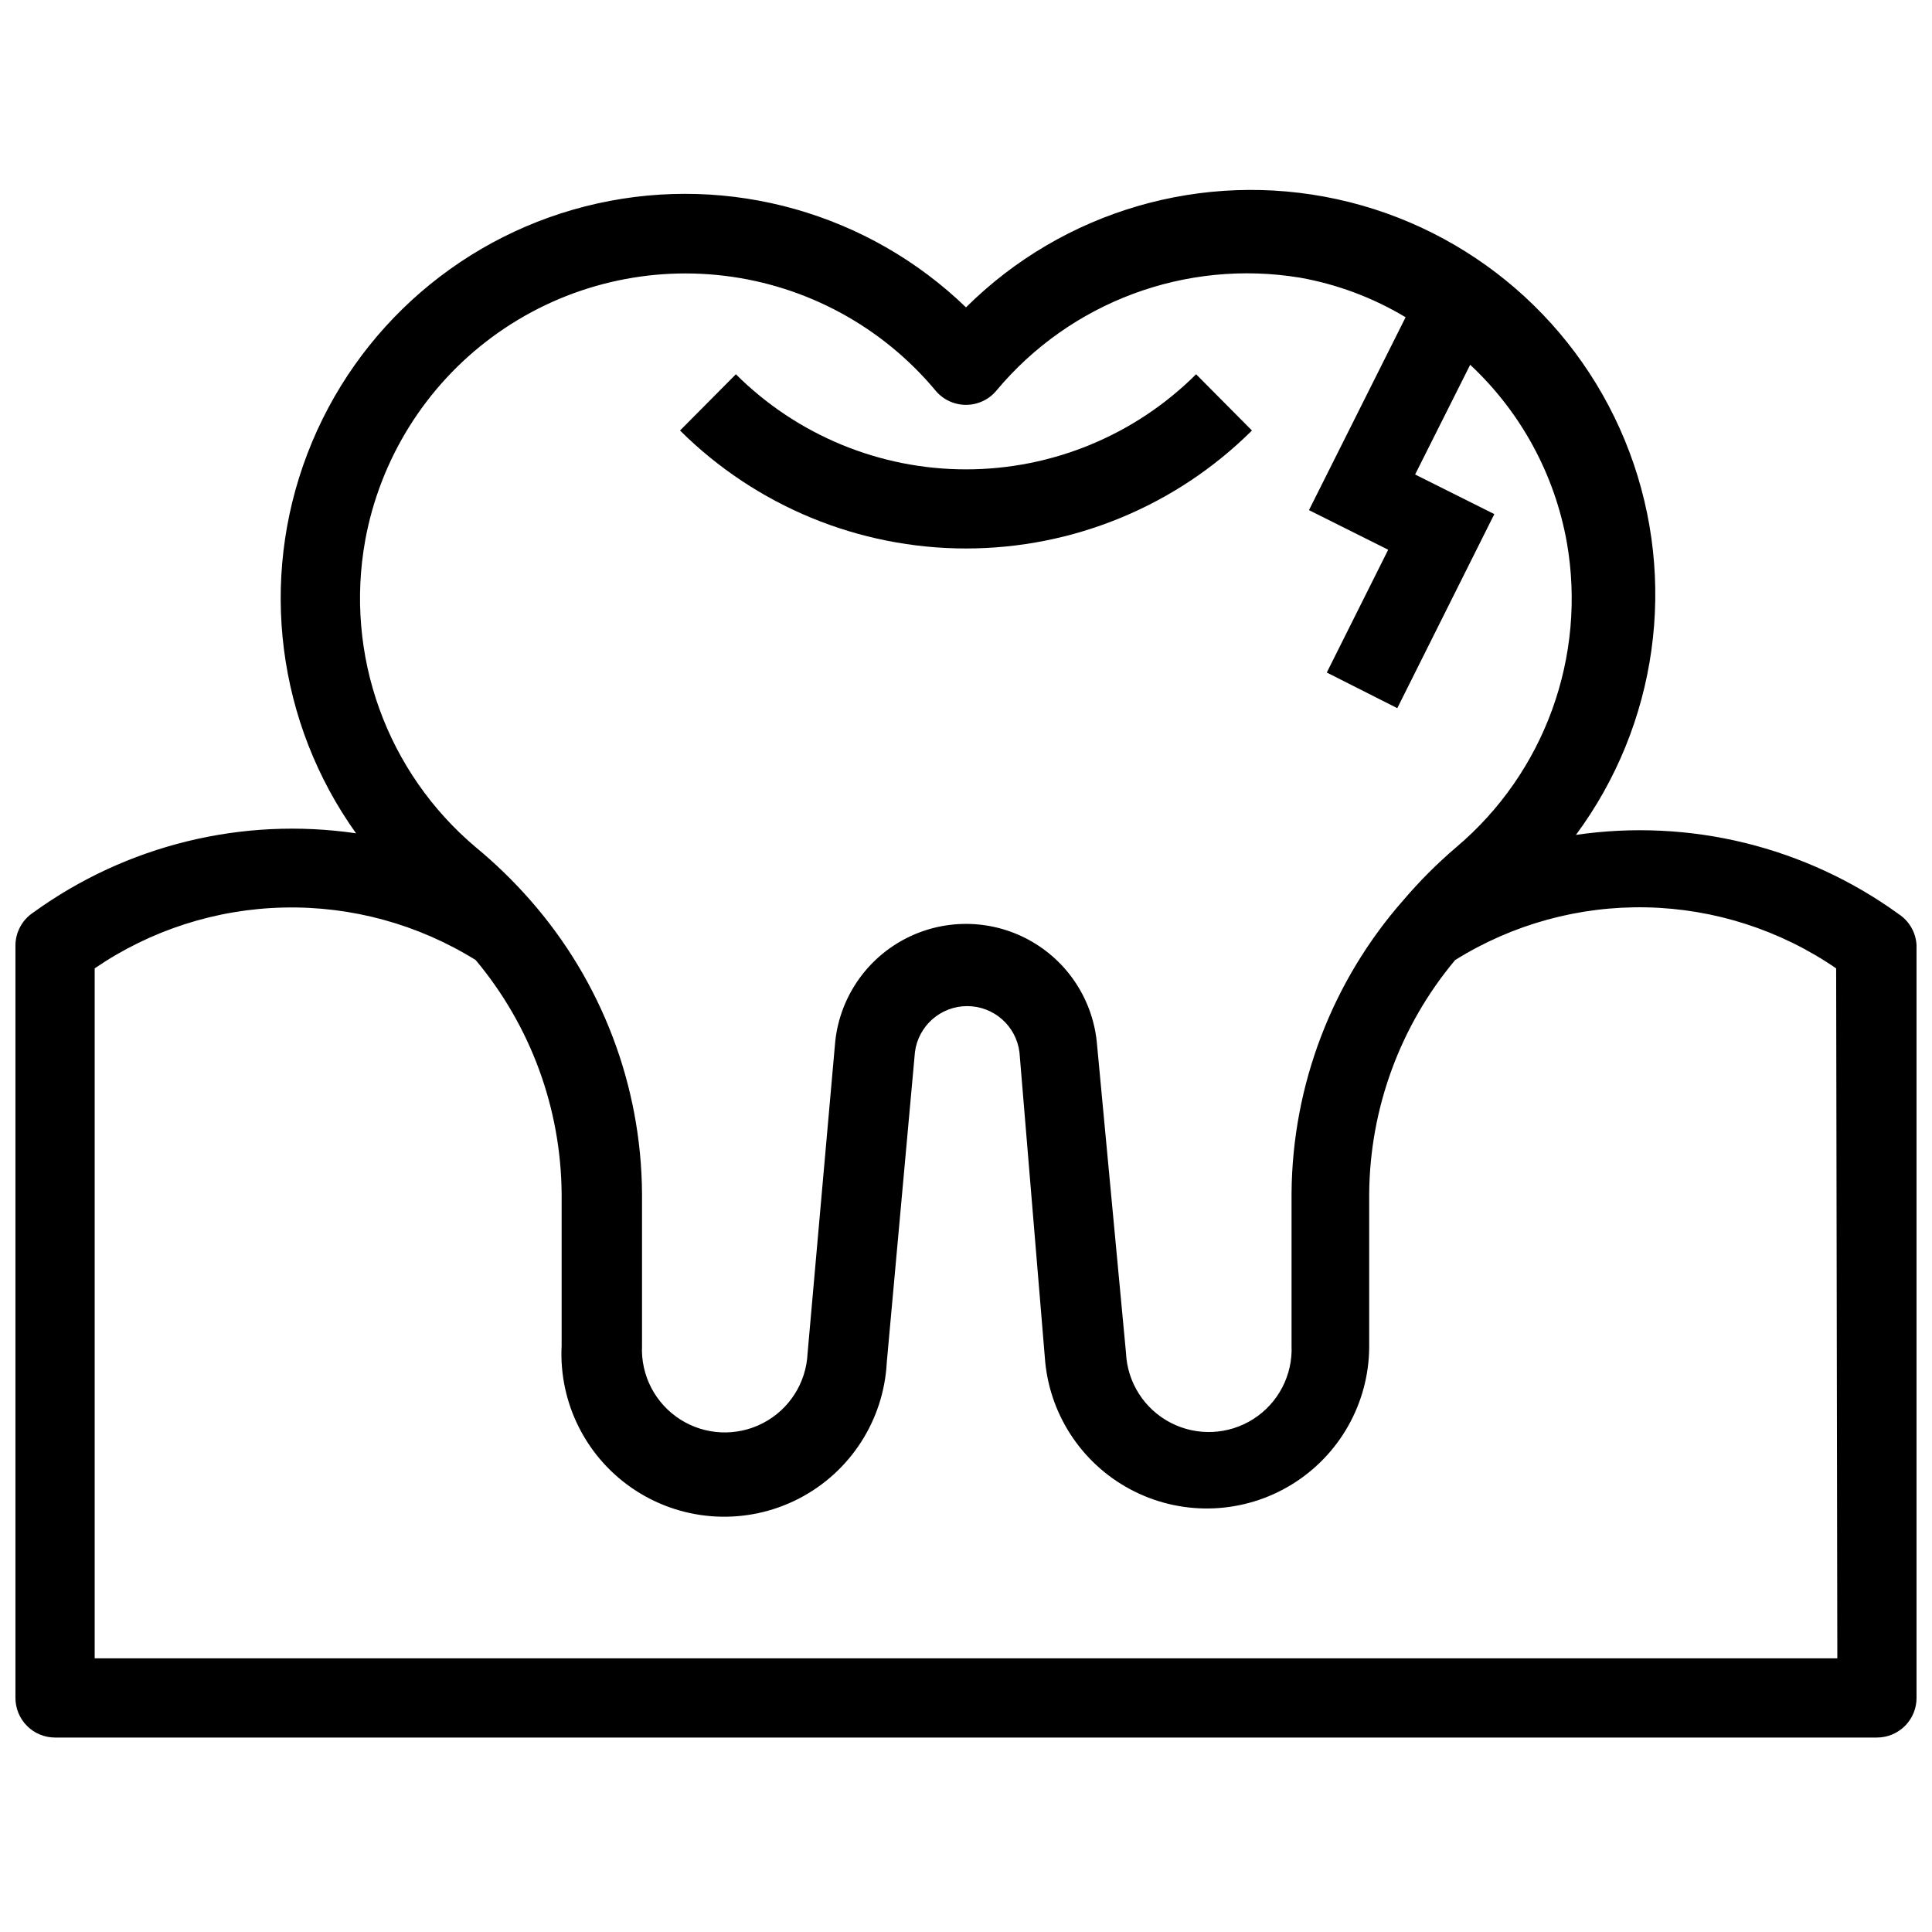 <?xml version="1.0" encoding="UTF-8"?>
<!-- Uploaded to: ICON Repo, www.svgrepo.com, Generator: ICON Repo Mixer Tools -->
<svg width="800px" height="800px" version="1.1" viewBox="144 144 512 512" xmlns="http://www.w3.org/2000/svg">
 <defs>
  <clipPath id="a">
   <path d="m148.09 194h503.81v411h-503.81z"/>
  </clipPath>
 </defs>
 <path d="m475.78 258.09-14.801-14.906c-16.191 16.141-38.121 25.203-60.98 25.203-22.863 0-44.793-9.062-60.984-25.203l-14.801 14.906h0.004c20.137 20.023 47.383 31.262 75.781 31.262s55.641-11.238 75.781-31.262z"/>
 <g clip-path="url(#a)">
  <path d="m647.18 386.25c-24.688-17.883-55.383-25.414-85.543-20.992 21.633-29.223 26.973-67.418 14.188-101.45-12.785-34.031-41.957-59.262-77.477-67.012-35.523-7.75-72.551 3.039-98.348 28.656-25.875-24.984-62.555-35.328-97.668-27.535-35.113 7.793-63.977 32.684-76.848 66.27-12.871 33.586-8.035 71.387 12.875 100.65-30.16-4.418-60.855 3.113-85.543 20.992-2.934 1.934-4.703 5.203-4.723 8.711v199.43c0 2.785 1.105 5.453 3.074 7.422s4.637 3.074 7.422 3.074h482.82c2.785 0 5.453-1.105 7.422-3.074s3.074-4.637 3.074-7.422v-199.43c-0.152-3.359-1.91-6.441-4.723-8.289zm-406.41-98.98c3.941-21.629 15.996-40.938 33.695-53.98 17.703-13.043 39.715-18.84 61.543-16.199s41.824 13.516 55.906 30.402c1.992 2.406 4.957 3.797 8.082 3.797s6.086-1.391 8.082-3.797c19.617-23.496 50.191-34.875 80.398-29.914 9.902 1.754 19.402 5.312 28.023 10.496l-25.609 51.117 20.992 10.496-16.27 32.539 18.684 9.445 25.715-51.43-20.992-10.496 14.59-29.074v-0.004c13.391 12.496 22.375 28.996 25.609 47.023 5.309 30.23-5.84 61.008-29.285 80.82-5.012 4.277-9.68 8.945-13.957 13.957-18.949 21.5-29.5 49.121-29.703 77.777v40.305c0.355 7.836-3.496 15.27-10.105 19.496s-14.973 4.606-21.938 0.996-11.477-10.66-11.832-18.5l-7.66-81.551c-0.918-11.773-7.731-22.281-18.105-27.918s-22.898-5.637-33.273 0-17.191 16.145-18.105 27.918l-7.242 81.656c-0.359 7.84-4.867 14.891-11.832 18.5-6.965 3.609-15.328 3.231-21.938-0.996-6.609-4.227-10.461-11.66-10.105-19.496v-40.305c-0.176-28.645-10.688-56.262-29.598-77.777-4.441-5.074-9.285-9.777-14.484-14.062-11.59-9.777-20.398-22.43-25.539-36.695-5.141-14.262-6.434-29.625-3.746-44.547zm390.14 296.2h-461.82v-182.84c14.801-10.133 32.227-15.734 50.156-16.125 17.934-0.391 35.59 4.445 50.816 13.922 14.551 17.371 22.602 39.266 22.777 61.926v40.305c-0.77 15.391 6.731 30.027 19.68 38.391 12.945 8.359 29.367 9.18 43.086 2.148 13.715-7.031 22.637-20.844 23.406-36.238l7.453-82.078h-0.004c0.863-6.996 6.809-12.25 13.855-12.25 7.051 0 12.992 5.254 13.855 12.25l6.824 82.078c1.457 14.758 10.41 27.727 23.695 34.32 13.281 6.59 29.023 5.879 41.66-1.887 12.633-7.762 20.379-21.484 20.5-36.316v-40.723c0.176-22.66 8.227-44.555 22.777-61.926 15.219-9.504 32.879-14.355 50.812-13.965 17.938 0.395 35.371 6.012 50.16 16.168z"/>
 </g>
</svg>